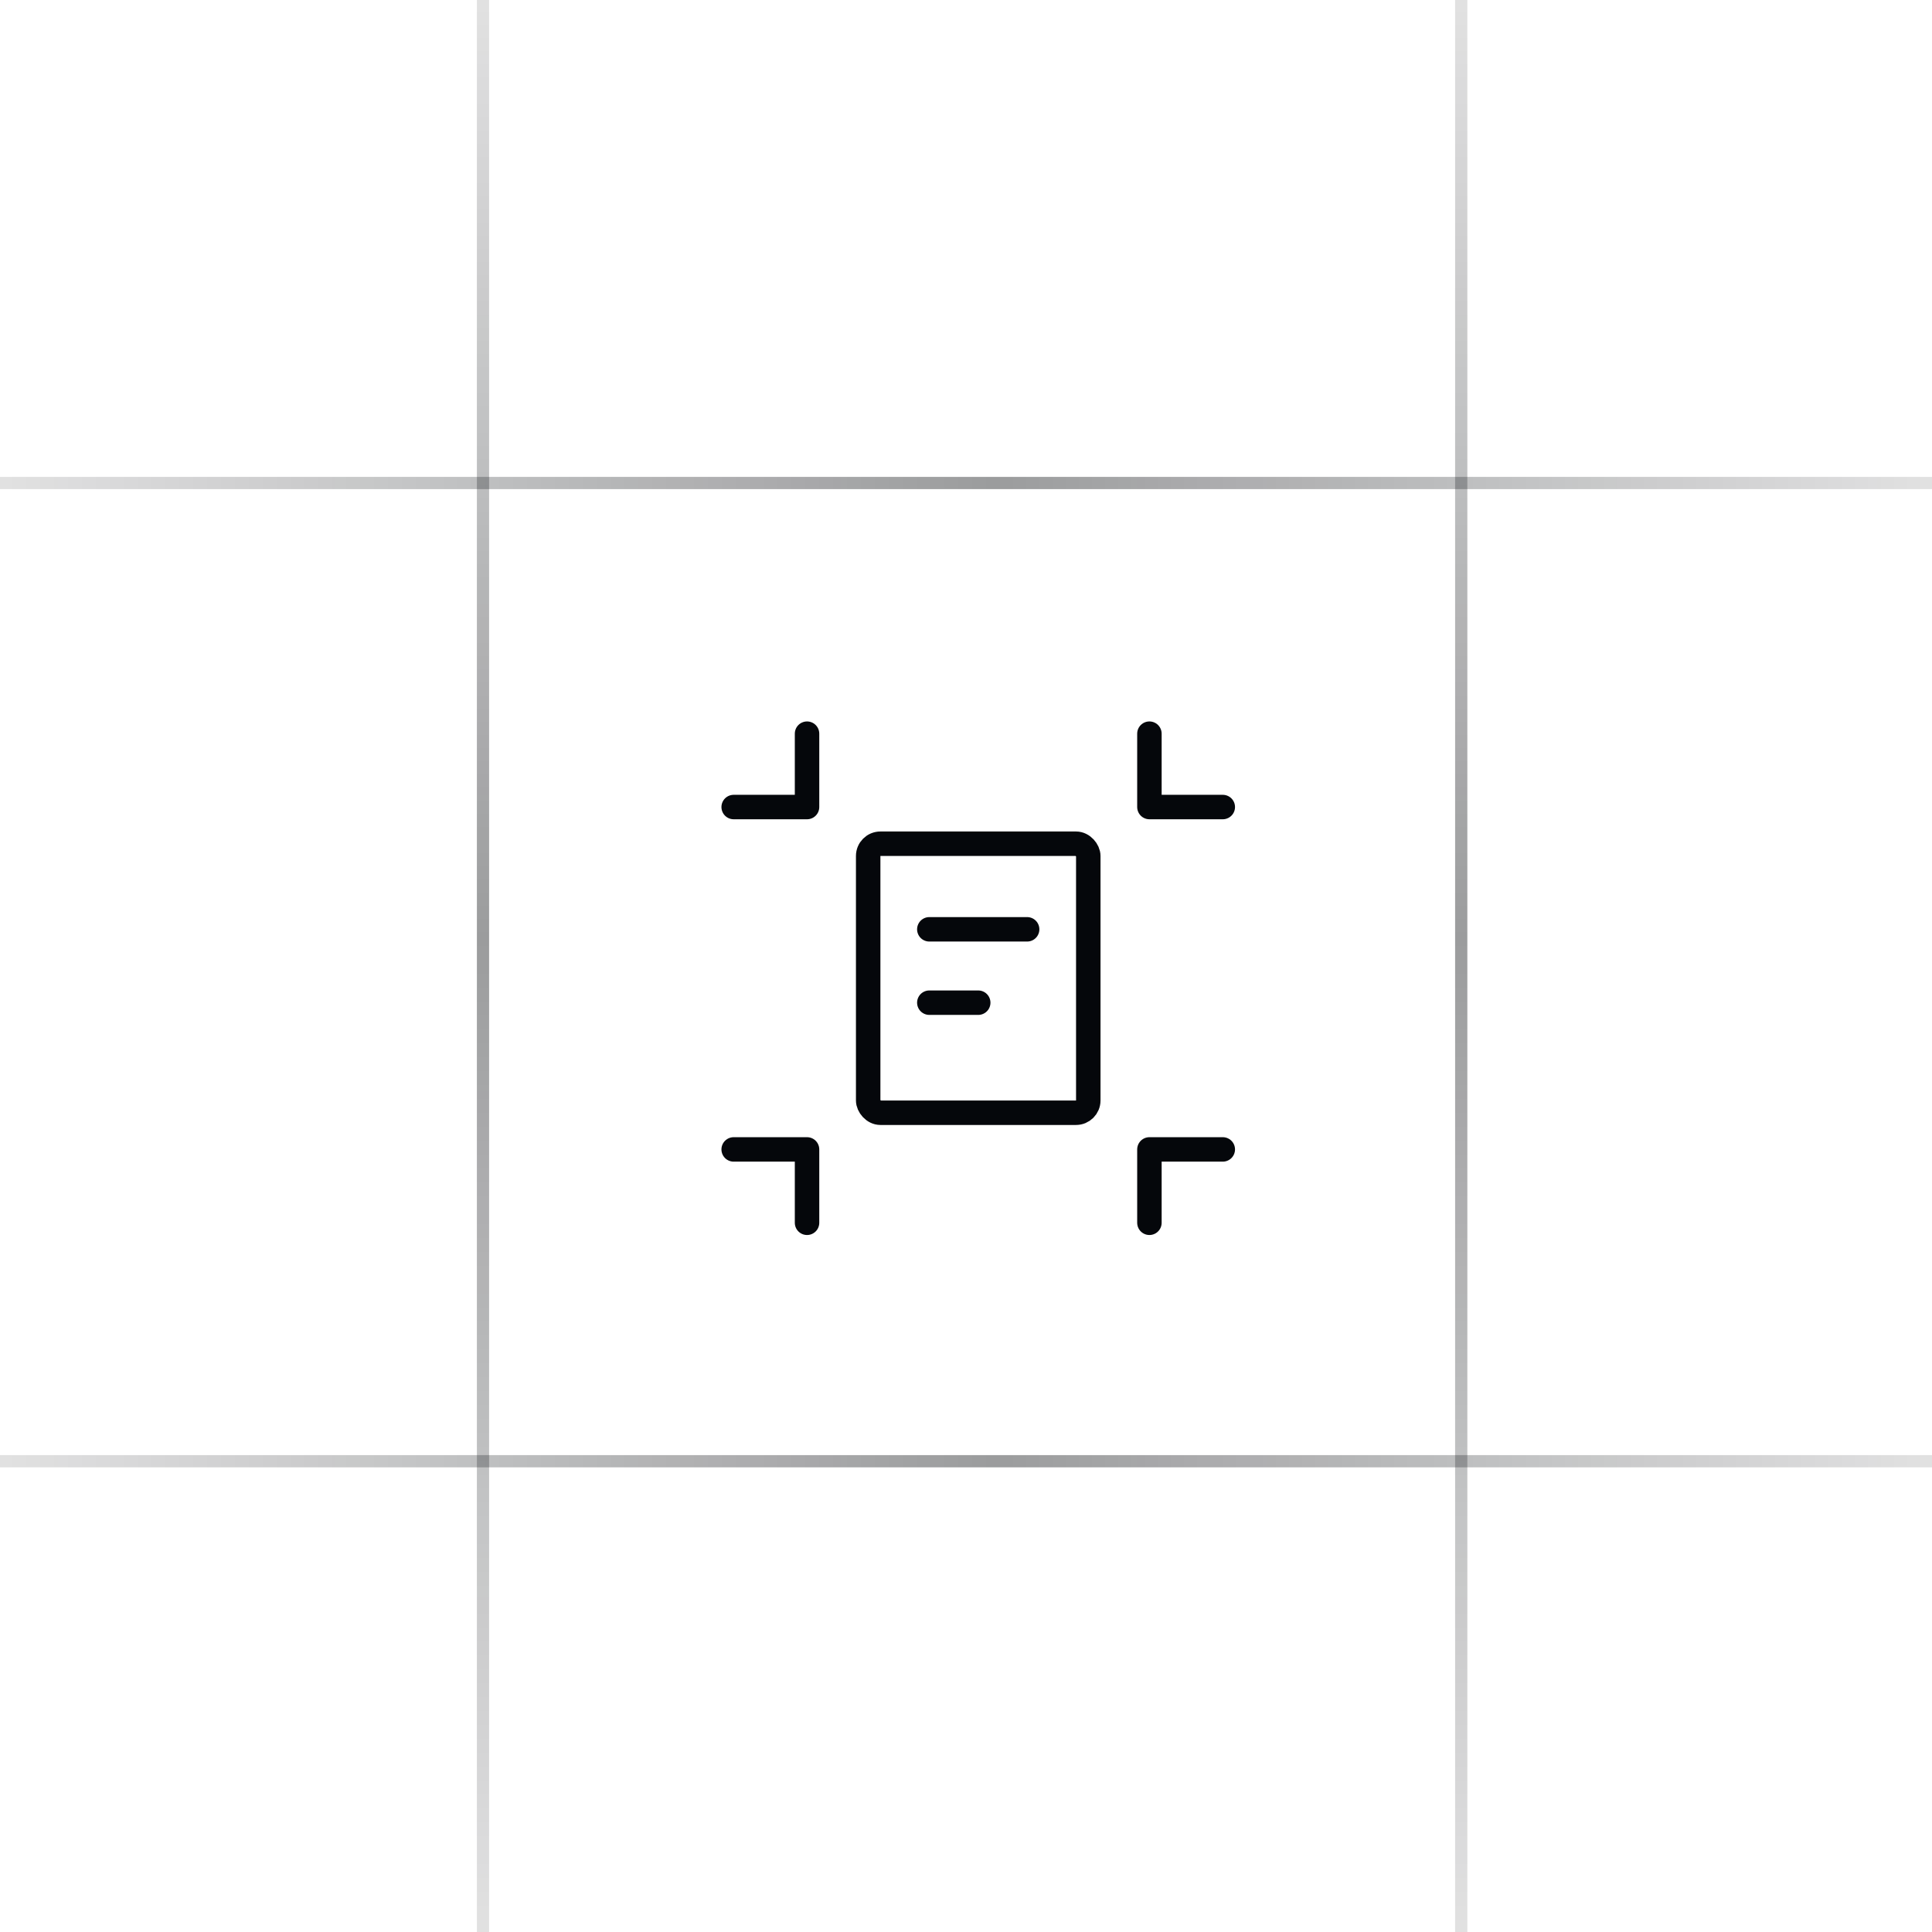 <svg width="79" height="79" viewBox="0 0 79 79" fill="none" xmlns="http://www.w3.org/2000/svg">
<line x1="19.75" y1="1.09278e-08" x2="19.75" y2="79" stroke="url(#paint0_linear_3343_30553)" stroke-opacity="0.4" stroke-width="0.5"/>
<line x1="59.75" y1="1.09278e-08" x2="59.75" y2="79" stroke="url(#paint1_linear_3343_30553)" stroke-opacity="0.4" stroke-width="0.5"/>
<line x1="79" y1="19.75" x2="-2.18557e-08" y2="19.75" stroke="url(#paint2_linear_3343_30553)" stroke-opacity="0.4" stroke-width="0.5"/>
<line x1="79" y1="59.75" x2="-2.18557e-08" y2="59.75" stroke="url(#paint3_linear_3343_30553)" stroke-opacity="0.4" stroke-width="0.5"/>
<rect x="35.5" y="34.5" width="9" height="11" rx="0.5" stroke="#05070B"/>
<path d="M30 33H33V30" stroke="#05070B" stroke-linecap="round" stroke-linejoin="round"/>
<path d="M33 50L33 47L30 47" stroke="#05070B" stroke-linecap="round" stroke-linejoin="round"/>
<path d="M47 30L47 33L50 33" stroke="#05070B" stroke-linecap="round" stroke-linejoin="round"/>
<path d="M50 47L47 47L47 50" stroke="#05070B" stroke-linecap="round" stroke-linejoin="round"/>
<path d="M38 38H42" stroke="#05070B" stroke-linecap="round"/>
<path d="M38 41H40" stroke="#05070B" stroke-linecap="round"/>
<defs>
<linearGradient id="paint0_linear_3343_30553" x1="19" y1="-2.18557e-08" x2="19" y2="79" gradientUnits="userSpaceOnUse">
<stop stop-color="#05070B" stop-opacity="0.3"/>
<stop offset="0.486" stop-color="#05070B"/>
<stop offset="1" stop-color="#05070B" stop-opacity="0.3"/>
</linearGradient>
<linearGradient id="paint1_linear_3343_30553" x1="59" y1="-2.18557e-08" x2="59" y2="79" gradientUnits="userSpaceOnUse">
<stop stop-color="#05070B" stop-opacity="0.3"/>
<stop offset="0.486" stop-color="#05070B"/>
<stop offset="1" stop-color="#05070B" stop-opacity="0.3"/>
</linearGradient>
<linearGradient id="paint2_linear_3343_30553" x1="79" y1="19" x2="4.37114e-08" y2="19" gradientUnits="userSpaceOnUse">
<stop stop-color="#05070B" stop-opacity="0.3"/>
<stop offset="0.486" stop-color="#05070B"/>
<stop offset="1" stop-color="#05070B" stop-opacity="0.3"/>
</linearGradient>
<linearGradient id="paint3_linear_3343_30553" x1="79" y1="59" x2="4.37114e-08" y2="59" gradientUnits="userSpaceOnUse">
<stop stop-color="#05070B" stop-opacity="0.3"/>
<stop offset="0.486" stop-color="#05070B"/>
<stop offset="1" stop-color="#05070B" stop-opacity="0.3"/>
</linearGradient>
</defs>
</svg>
